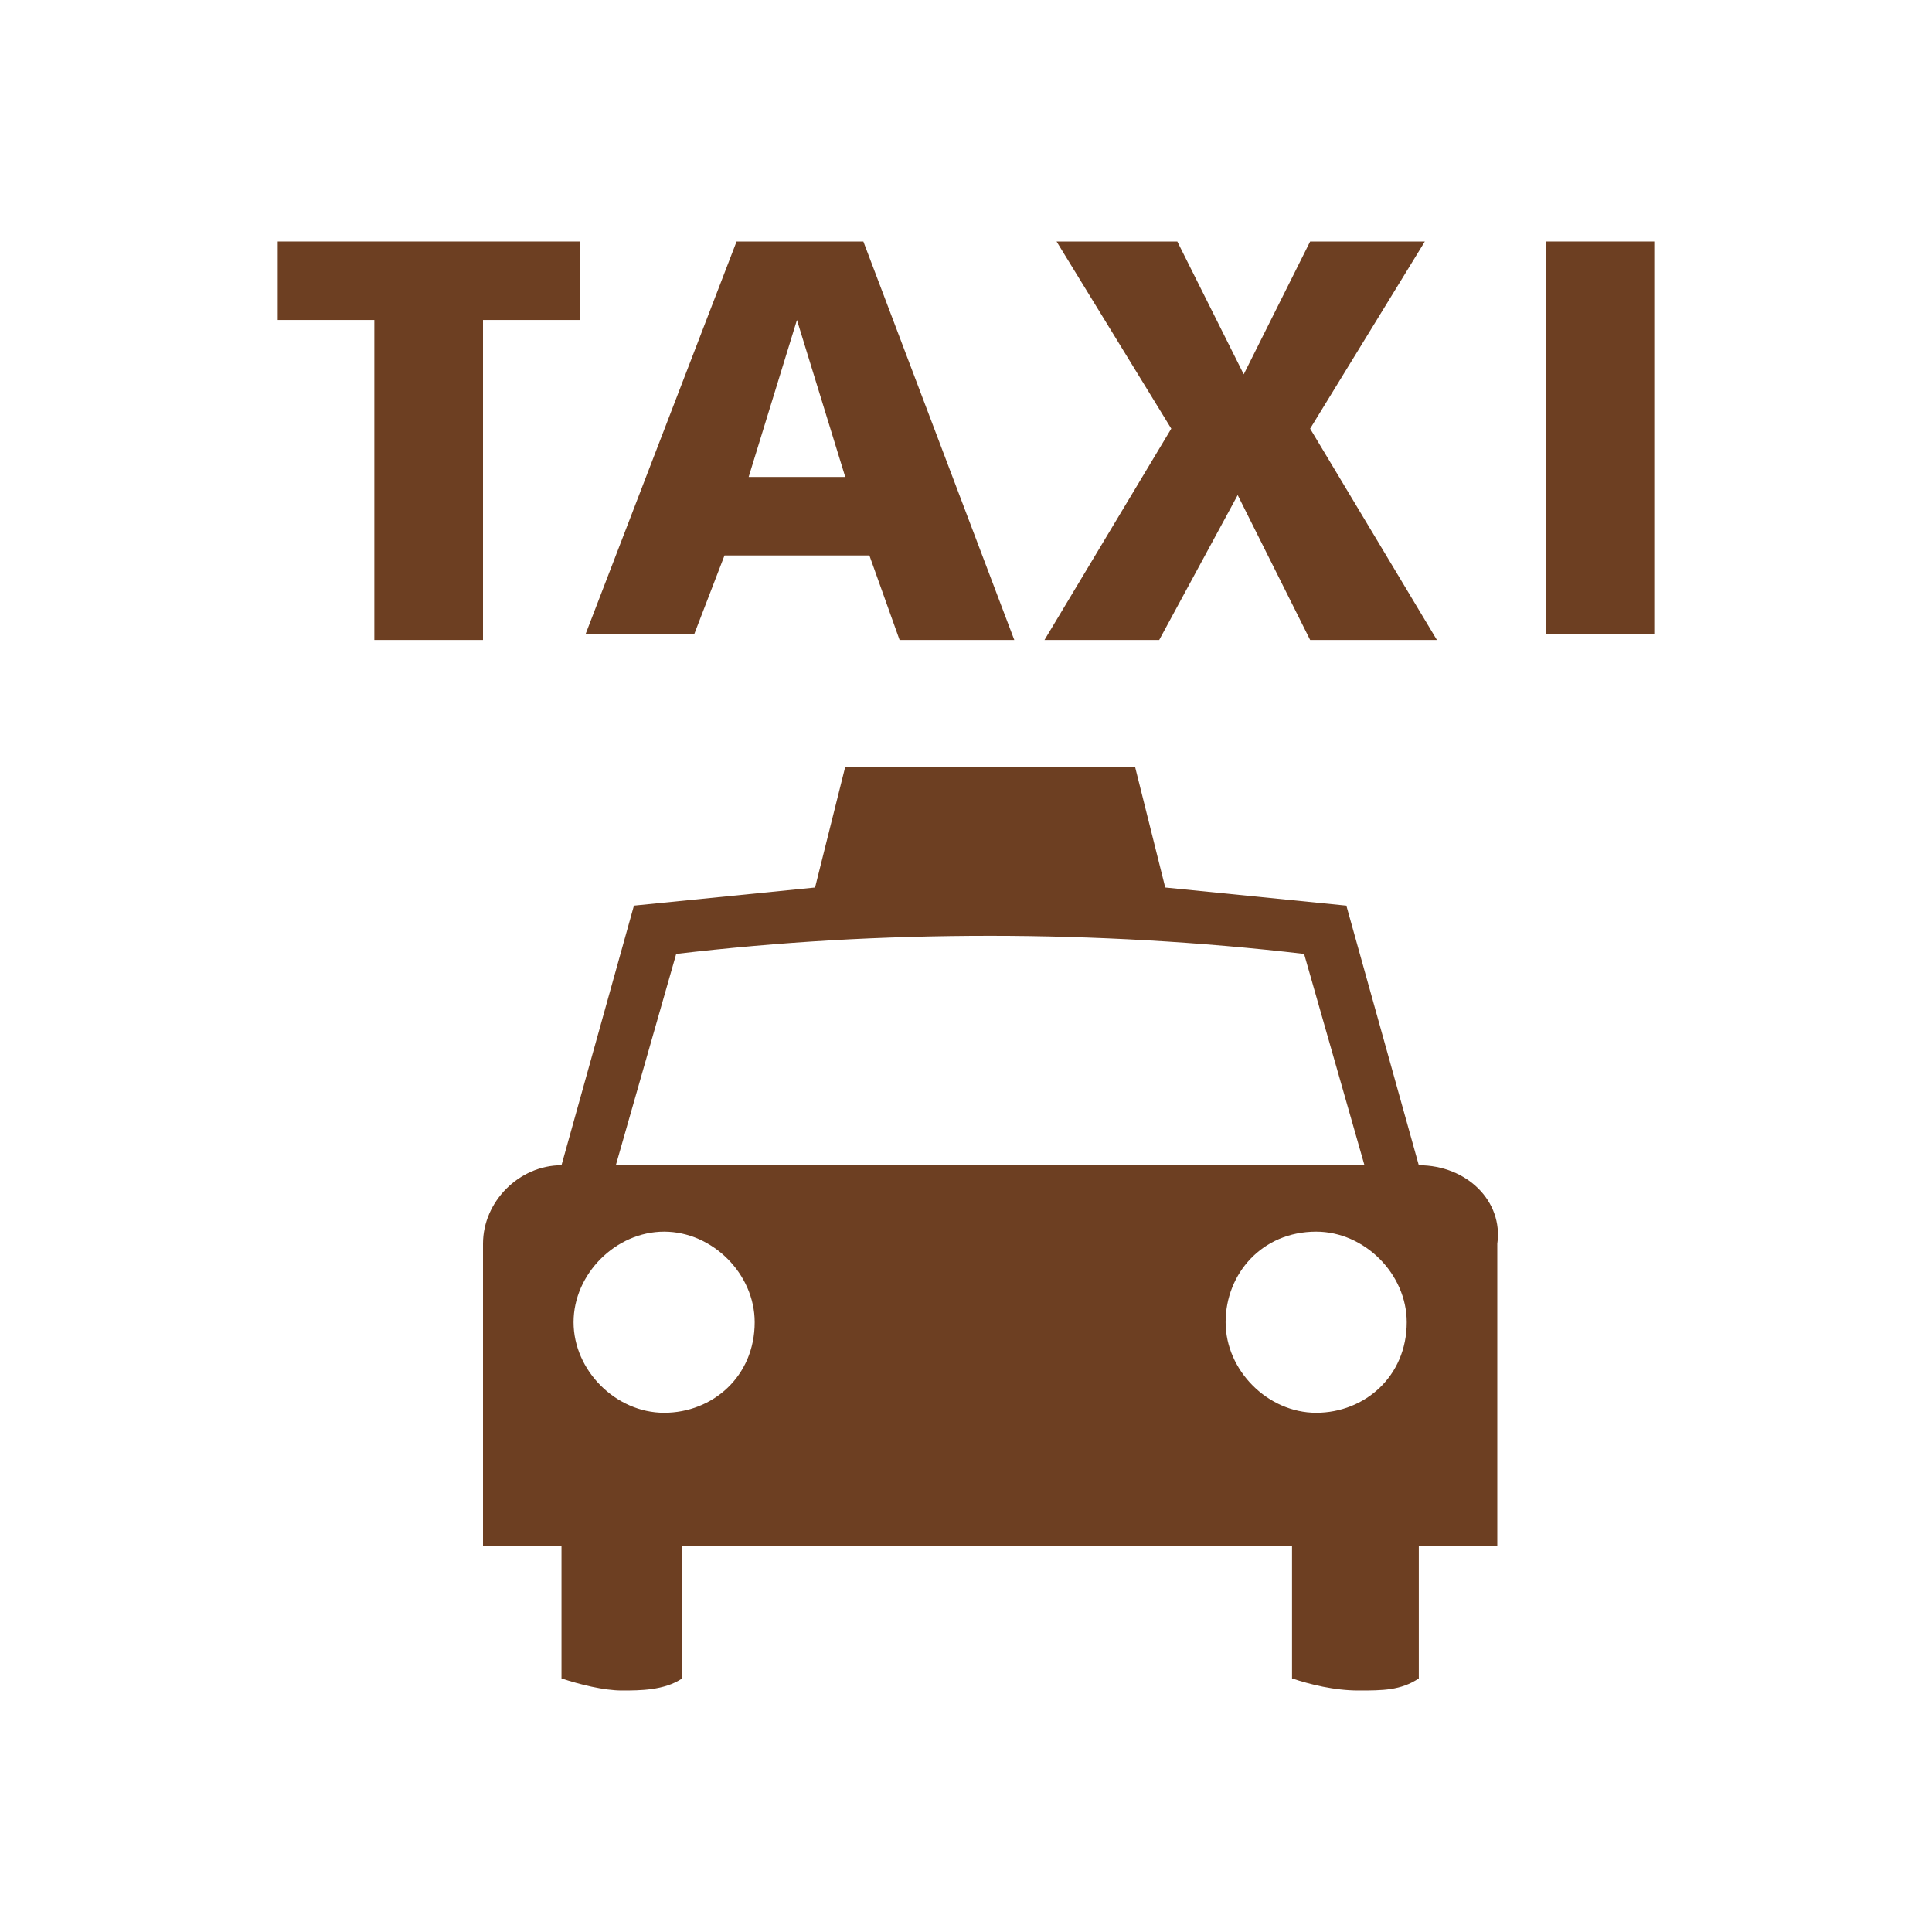 <?xml version="1.0" encoding="utf-8"?>
<!-- Generator: Adobe Illustrator 26.5.2, SVG Export Plug-In . SVG Version: 6.00 Build 0)  -->
<svg version="1.1" id="レイヤー_1" xmlns="http://www.w3.org/2000/svg" xmlns:xlink="http://www.w3.org/1999/xlink" x="0px"
	 y="0px" viewBox="0 0 32 32" style="enable-background:new 0 0 32 32;" xml:space="preserve">
<style type="text/css">
	.st0{fill:#6D3F22;}
</style>
<g>
	<path class="st0" d="M23.5,19.3l-1.2-4.3c-1-0.1-2-0.2-3-0.3l-0.5-2H14l-0.5,2c-1,0.1-2,0.2-3,0.3l-1.2,4.3c-0.7,0-1.3,0.6-1.3,1.3
		v5h1.3v2.2c0.3,0.1,0.7,0.2,1,0.2s0.7,0,1-0.2v-2.2h10.1v2.2c0.3,0.1,0.7,0.2,1.1,0.2c0.4,0,0.7,0,1-0.2v-2.2h1.3v-5
		C24.9,19.9,24.3,19.3,23.5,19.3 M11.2,15.8c1.7-0.2,3.4-0.3,5.2-0.3c1.7,0,3.5,0.1,5.2,0.3l1,3.5H10.2L11.2,15.8 M11,23.4
		c-0.8,0-1.5-0.7-1.5-1.5c0-0.8,0.7-1.5,1.5-1.5c0.8,0,1.5,0.7,1.5,1.5C12.5,22.8,11.8,23.4,11,23.4 M21.8,23.4
		c-0.8,0-1.5-0.7-1.5-1.5c0-0.8,0.6-1.5,1.5-1.5c0.8,0,1.5,0.7,1.5,1.5C23.3,22.8,22.6,23.4,21.8,23.4"/>
	<polygon class="st0" points="6.2,5.3 4.6,5.3 4.6,4 9.6,4 9.6,5.3 8,5.3 8,10.6 6.2,10.6 	"/>
	<path class="st0" d="M14.3,4h-2.1l-2.5,6.5h1.8L12,9.2h2.4l0.5,1.4h1.9L14.3,4z M12.4,7.9l0.8-2.6h0L14,7.9H12.4z"/>
	<polygon class="st0" points="19.4,7.1 17.5,4 19.5,4 20.6,6.2 21.7,4 23.6,4 21.7,7.1 23.8,10.6 21.7,10.6 20.5,8.2 19.2,10.6 
		17.3,10.6 	"/>
	<rect x="25.6" y="4" class="st0" width="1.8" height="6.5"/>
</g>
</svg>

